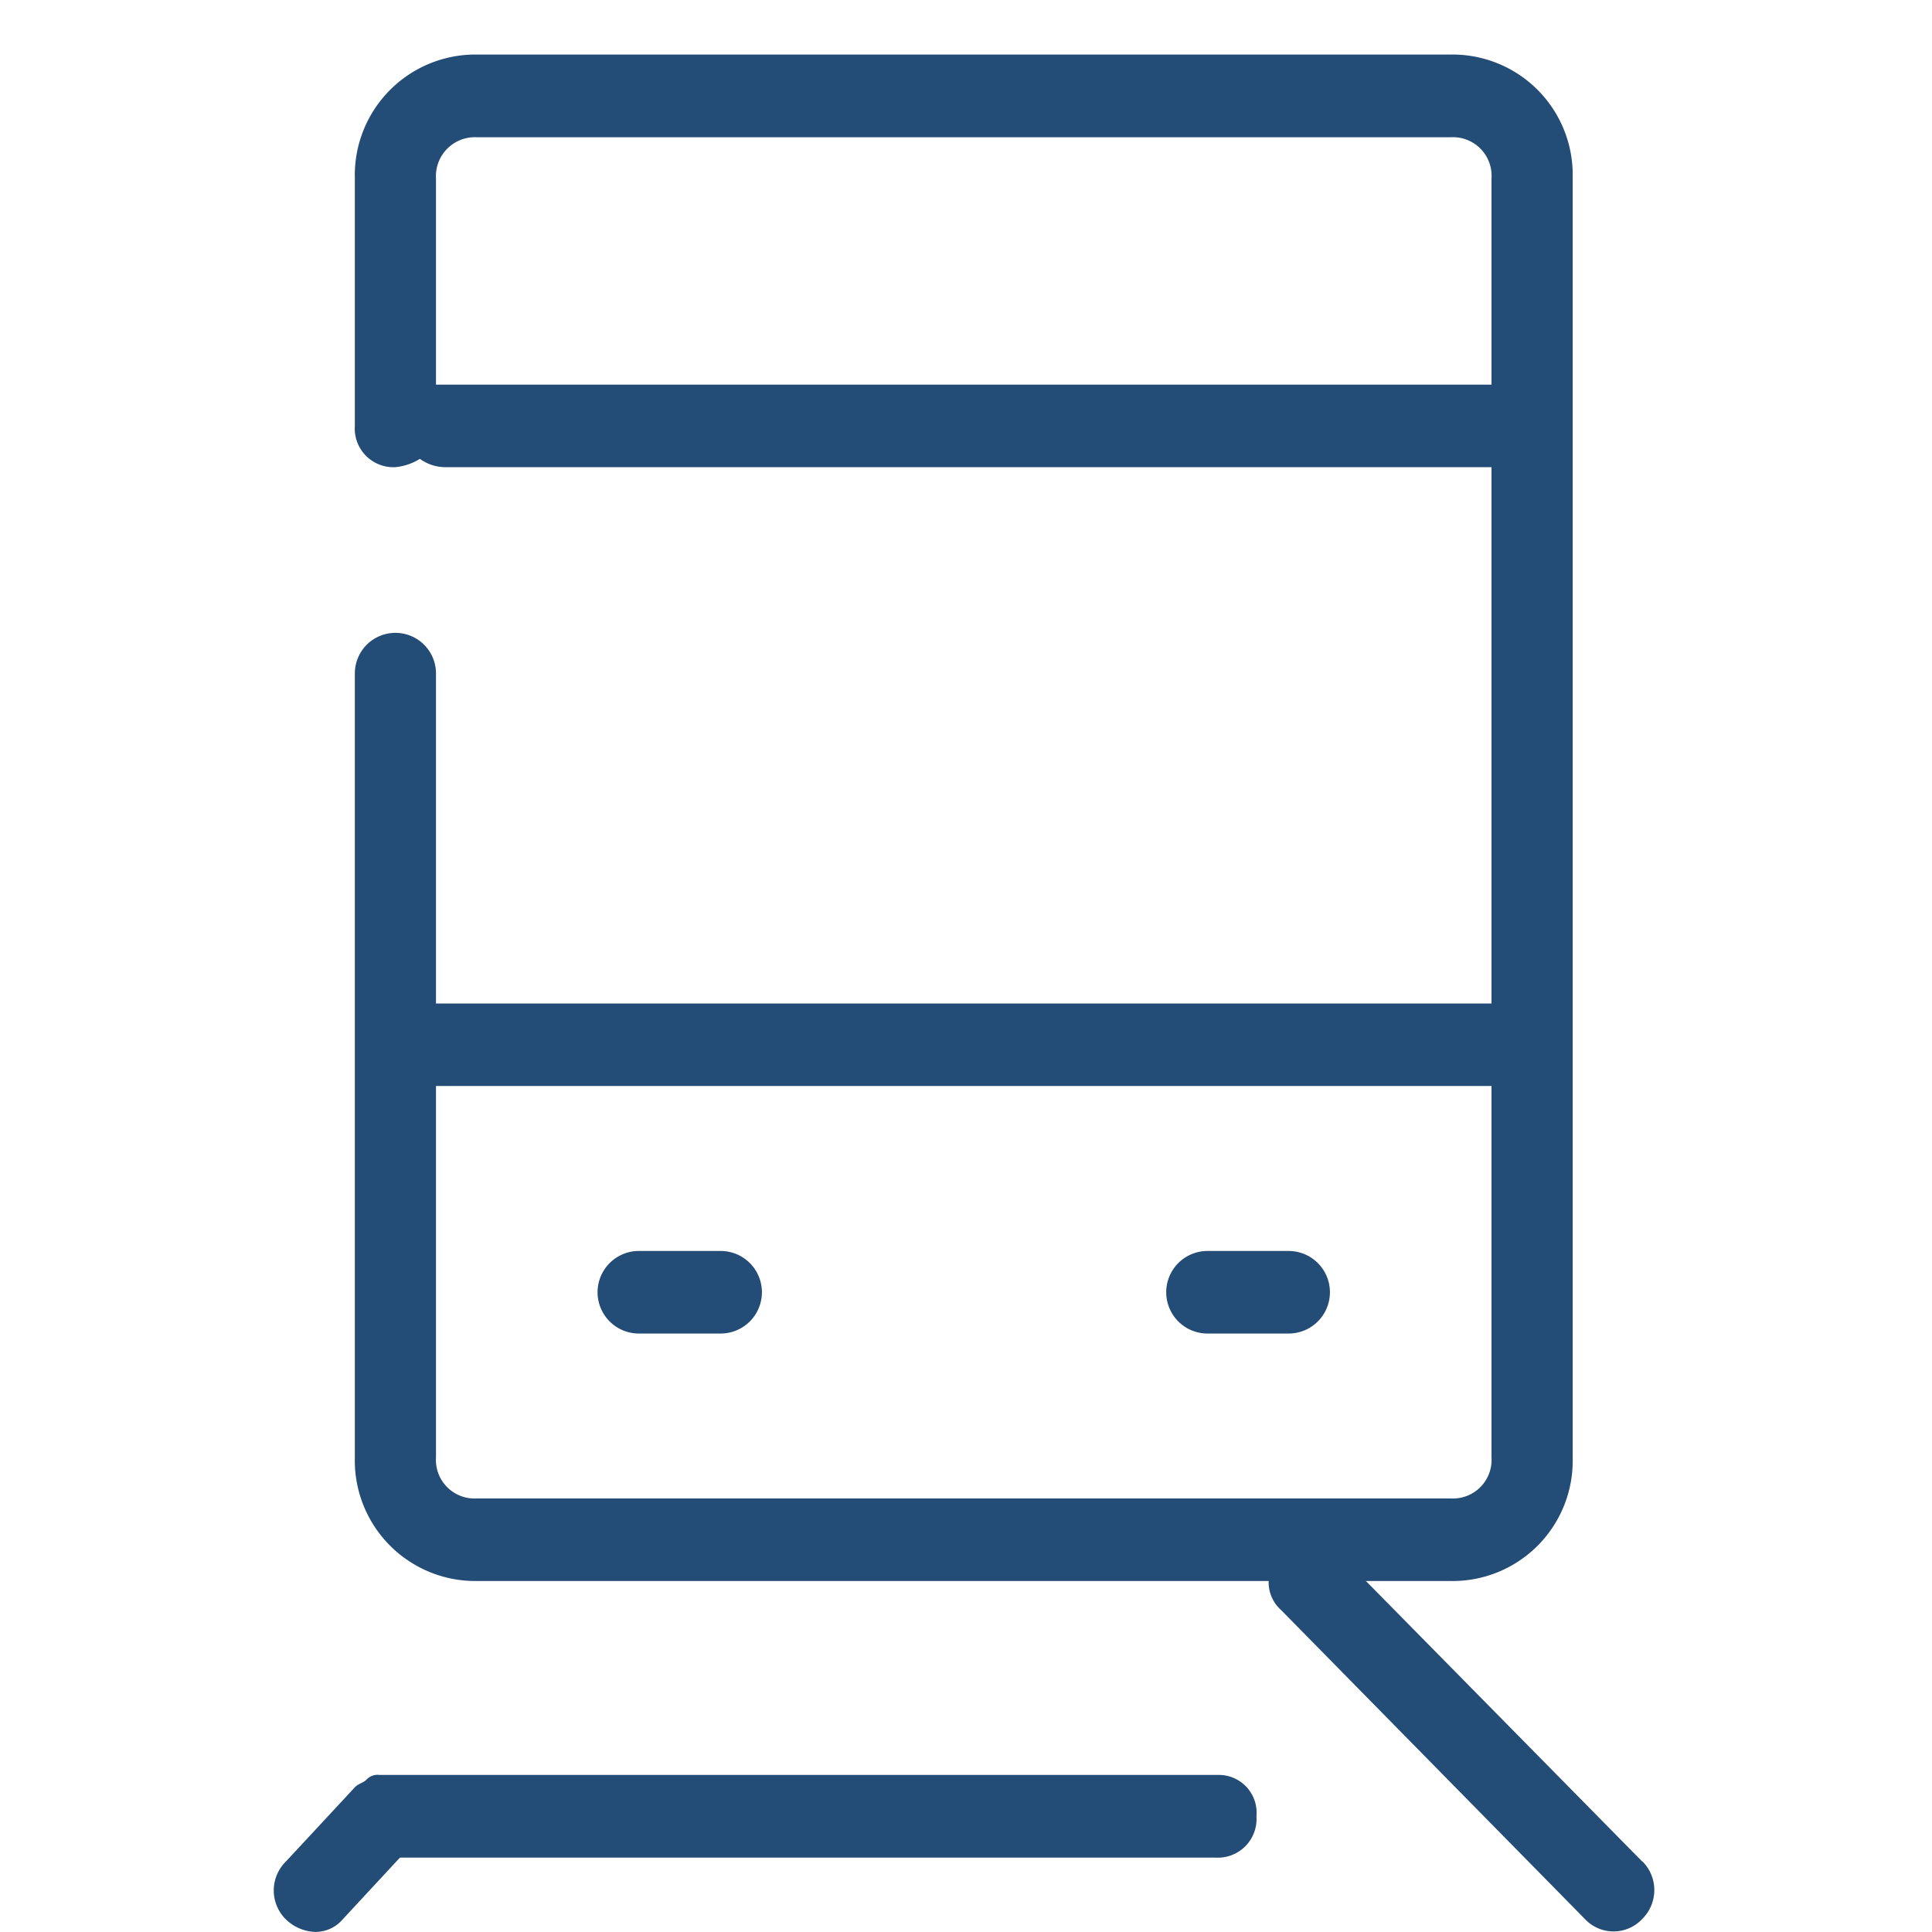 <svg id="icn_train01.svg" xmlns="http://www.w3.org/2000/svg" width="30" height="30" viewBox="0 0 30 30">
  <defs>
    <style>
      .cls-1 {
        fill: #fff;
      }

      .cls-2 {
        fill: #234c76;
        fill-rule: evenodd;
      }
    </style>
  </defs>
  <rect id="長方形_999" data-name="長方形 999" class="cls-1" width="30" height="30"/>
  <path id="シェイプ_892" data-name="シェイプ 892" class="cls-2" d="M1542.19,269.425h-1.27a0.641,0.641,0,0,0,0,1.282h1.27A0.641,0.641,0,0,0,1542.19,269.425Zm8.82,0h-1.26a0.641,0.641,0,0,0,0,1.282h1.26A0.641,0.641,0,0,0,1551.01,269.425Zm5.49,9.48-4.29-4.355h1.32a1.866,1.866,0,0,0,1.89-1.922V252.77a1.867,1.867,0,0,0-1.89-1.923H1538.4a1.873,1.873,0,0,0-1.89,1.923v3.844a0.6,0.6,0,0,0,.63.64,0.882,0.882,0,0,0,.38-0.129,0.676,0.676,0,0,0,.38.129h16.26v8.328h-16.39v-5.125a0.63,0.63,0,1,0-1.26,0v12.171a1.872,1.872,0,0,0,1.89,1.922h12.3a0.571,0.571,0,0,0,.19.448l4.72,4.8a0.609,0.609,0,0,0,.89,0A0.63,0.63,0,0,0,1556.5,278.9Zm-18.66-22.932h-0.07v-3.2a0.605,0.605,0,0,1,.63-0.642h15.13a0.6,0.6,0,0,1,.63.642v3.2h-16.32Zm0.56,17.295a0.6,0.6,0,0,1-.63-0.64v-5.765h16.39v5.765a0.6,0.6,0,0,1-.63.64H1538.4Zm11.54,4.293h-13.05a0.231,0.231,0,0,0-.19.064c-0.06.065-.13,0.065-0.19,0.128h0l-1.07,1.152a0.63,0.63,0,0,0,0,.9,0.69,0.69,0,0,0,.44.193,0.553,0.553,0,0,0,.44-0.193l0.89-.96h12.67a0.6,0.6,0,0,0,.63-0.641A0.587,0.587,0,0,0,1549.94,277.561Z" transform="translate(-1531 -250)"/>
</svg>
